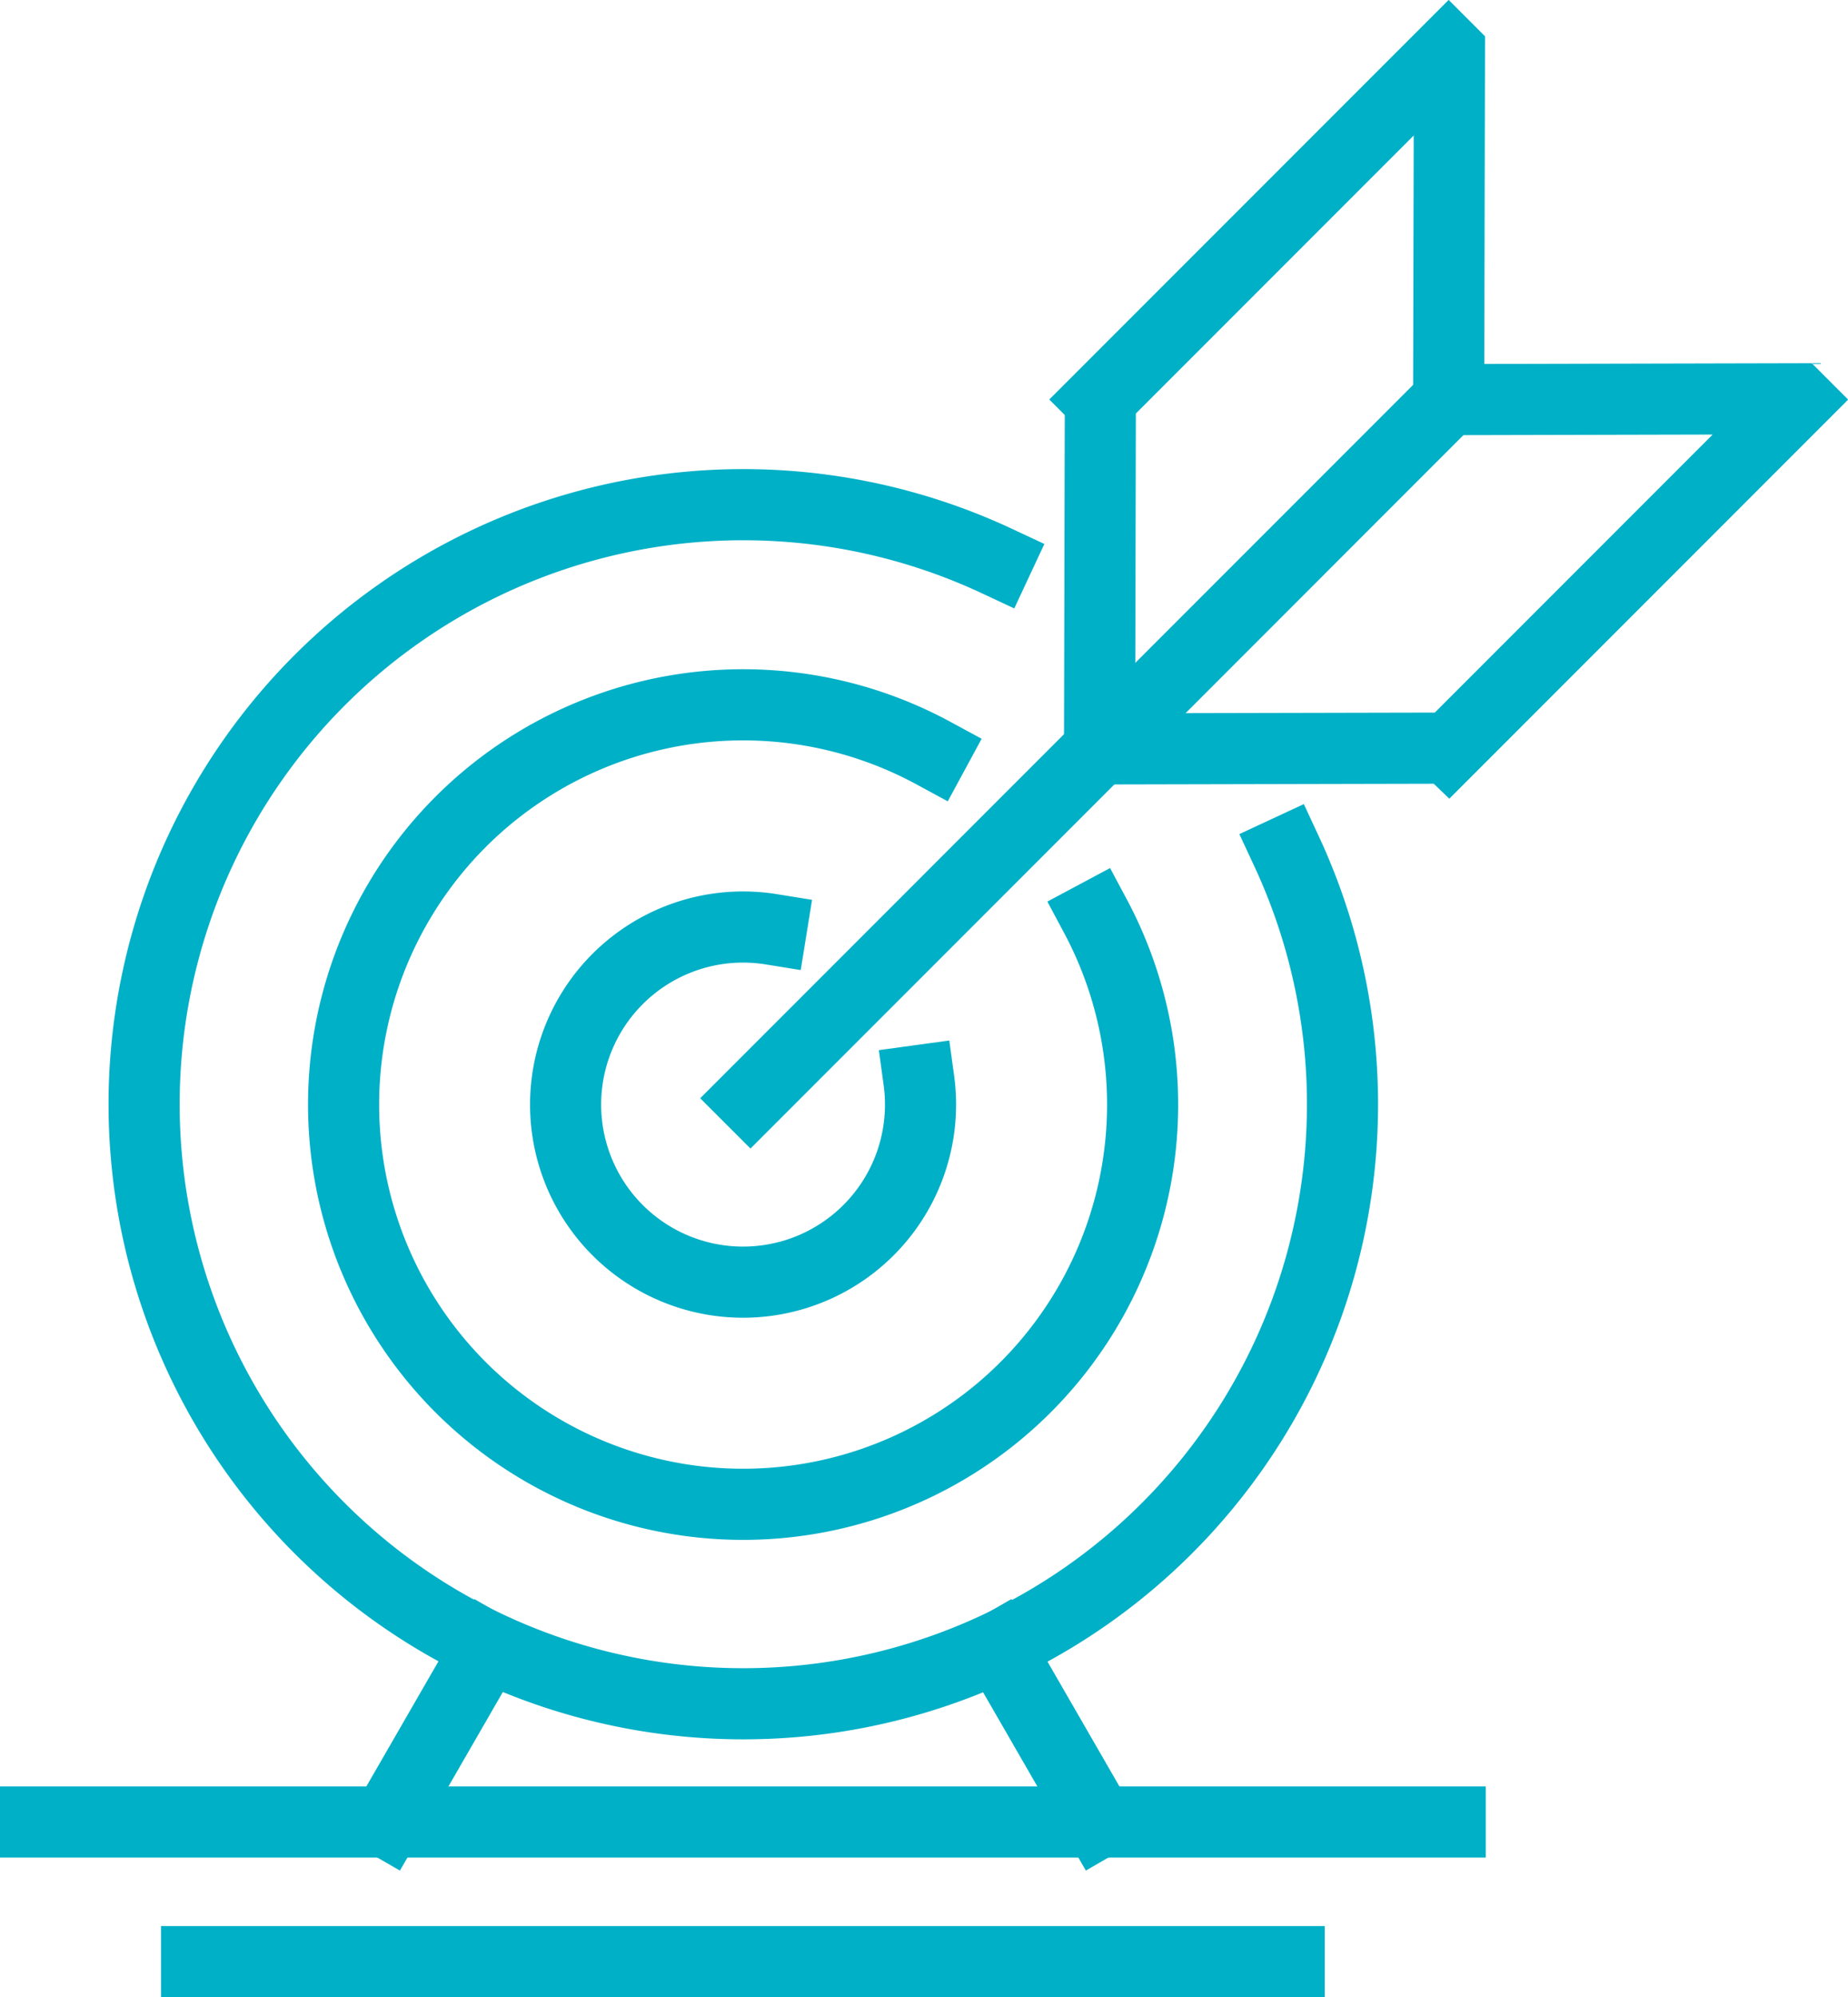 <svg xmlns="http://www.w3.org/2000/svg" width="51.983" height="56.148" viewBox="0 0 51.983 56.148">
  <g id="Group_23986" data-name="Group 23986" transform="translate(-673.813 -2079.482)">
    <line id="Line_416" data-name="Line 416" y1="19.641" x2="19.64" transform="translate(694.923 2090.716)" fill="none" stroke="#00b0c7" stroke-linecap="square" stroke-miterlimit="10" stroke-width="2"/>
    <path id="Path_679" data-name="Path 679" d="M353.816,881.638l.022-9.8-.022-.022-9.82,9.82.022.022-.022,9.8,9.8-.022.023.022,9.82-9.82-.023-.023Z" transform="translate(360.747 1209.078)" fill="none" stroke="#00b0c7" stroke-linecap="square" stroke-miterlimit="10" stroke-width="2"/>
    <path id="Path_680" data-name="Path 680" d="M311.238,912.4a16.855,16.855,0,1,1-8.143-8.159" transform="translate(398.766 1191.016)" fill="none" stroke="#00b0c7" stroke-linecap="square" stroke-miterlimit="10" stroke-width="2"/>
    <path id="Path_681" data-name="Path 681" d="M313.809,922.169a11.238,11.238,0,1,1-4.558-4.585" transform="translate(390.819 1183.07)" fill="none" stroke="#00b0c7" stroke-linecap="square" stroke-miterlimit="10" stroke-width="2"/>
    <path id="Path_682" data-name="Path 682" d="M317.671,935.619a4.992,4.992,0,1,1-4.152-4.253" transform="translate(381.99 1174.241)" fill="none" stroke="#00b0c7" stroke-linecap="square" stroke-miterlimit="10" stroke-width="2"/>
    <line id="Line_417" data-name="Line 417" x2="2.827" y2="4.901" transform="translate(701.897 2125.802)" fill="none" stroke="#00b0c7" stroke-linecap="square" stroke-miterlimit="10" stroke-width="2"/>
    <line id="Line_418" data-name="Line 418" x1="2.827" y2="4.902" transform="translate(684.696 2125.802)" fill="none" stroke="#00b0c7" stroke-linecap="square" stroke-miterlimit="10" stroke-width="2"/>
    <line id="Line_419" data-name="Line 419" x2="39.793" transform="translate(674.813 2130.704)" fill="none" stroke="#00b0c7" stroke-linecap="square" stroke-miterlimit="10" stroke-width="2"/>
    <line id="Line_420" data-name="Line 420" x2="30.736" transform="translate(679.342 2134.63)" fill="none" stroke="#00b0c7" stroke-linecap="square" stroke-miterlimit="10" stroke-width="2"/>
  </g>
</svg>
